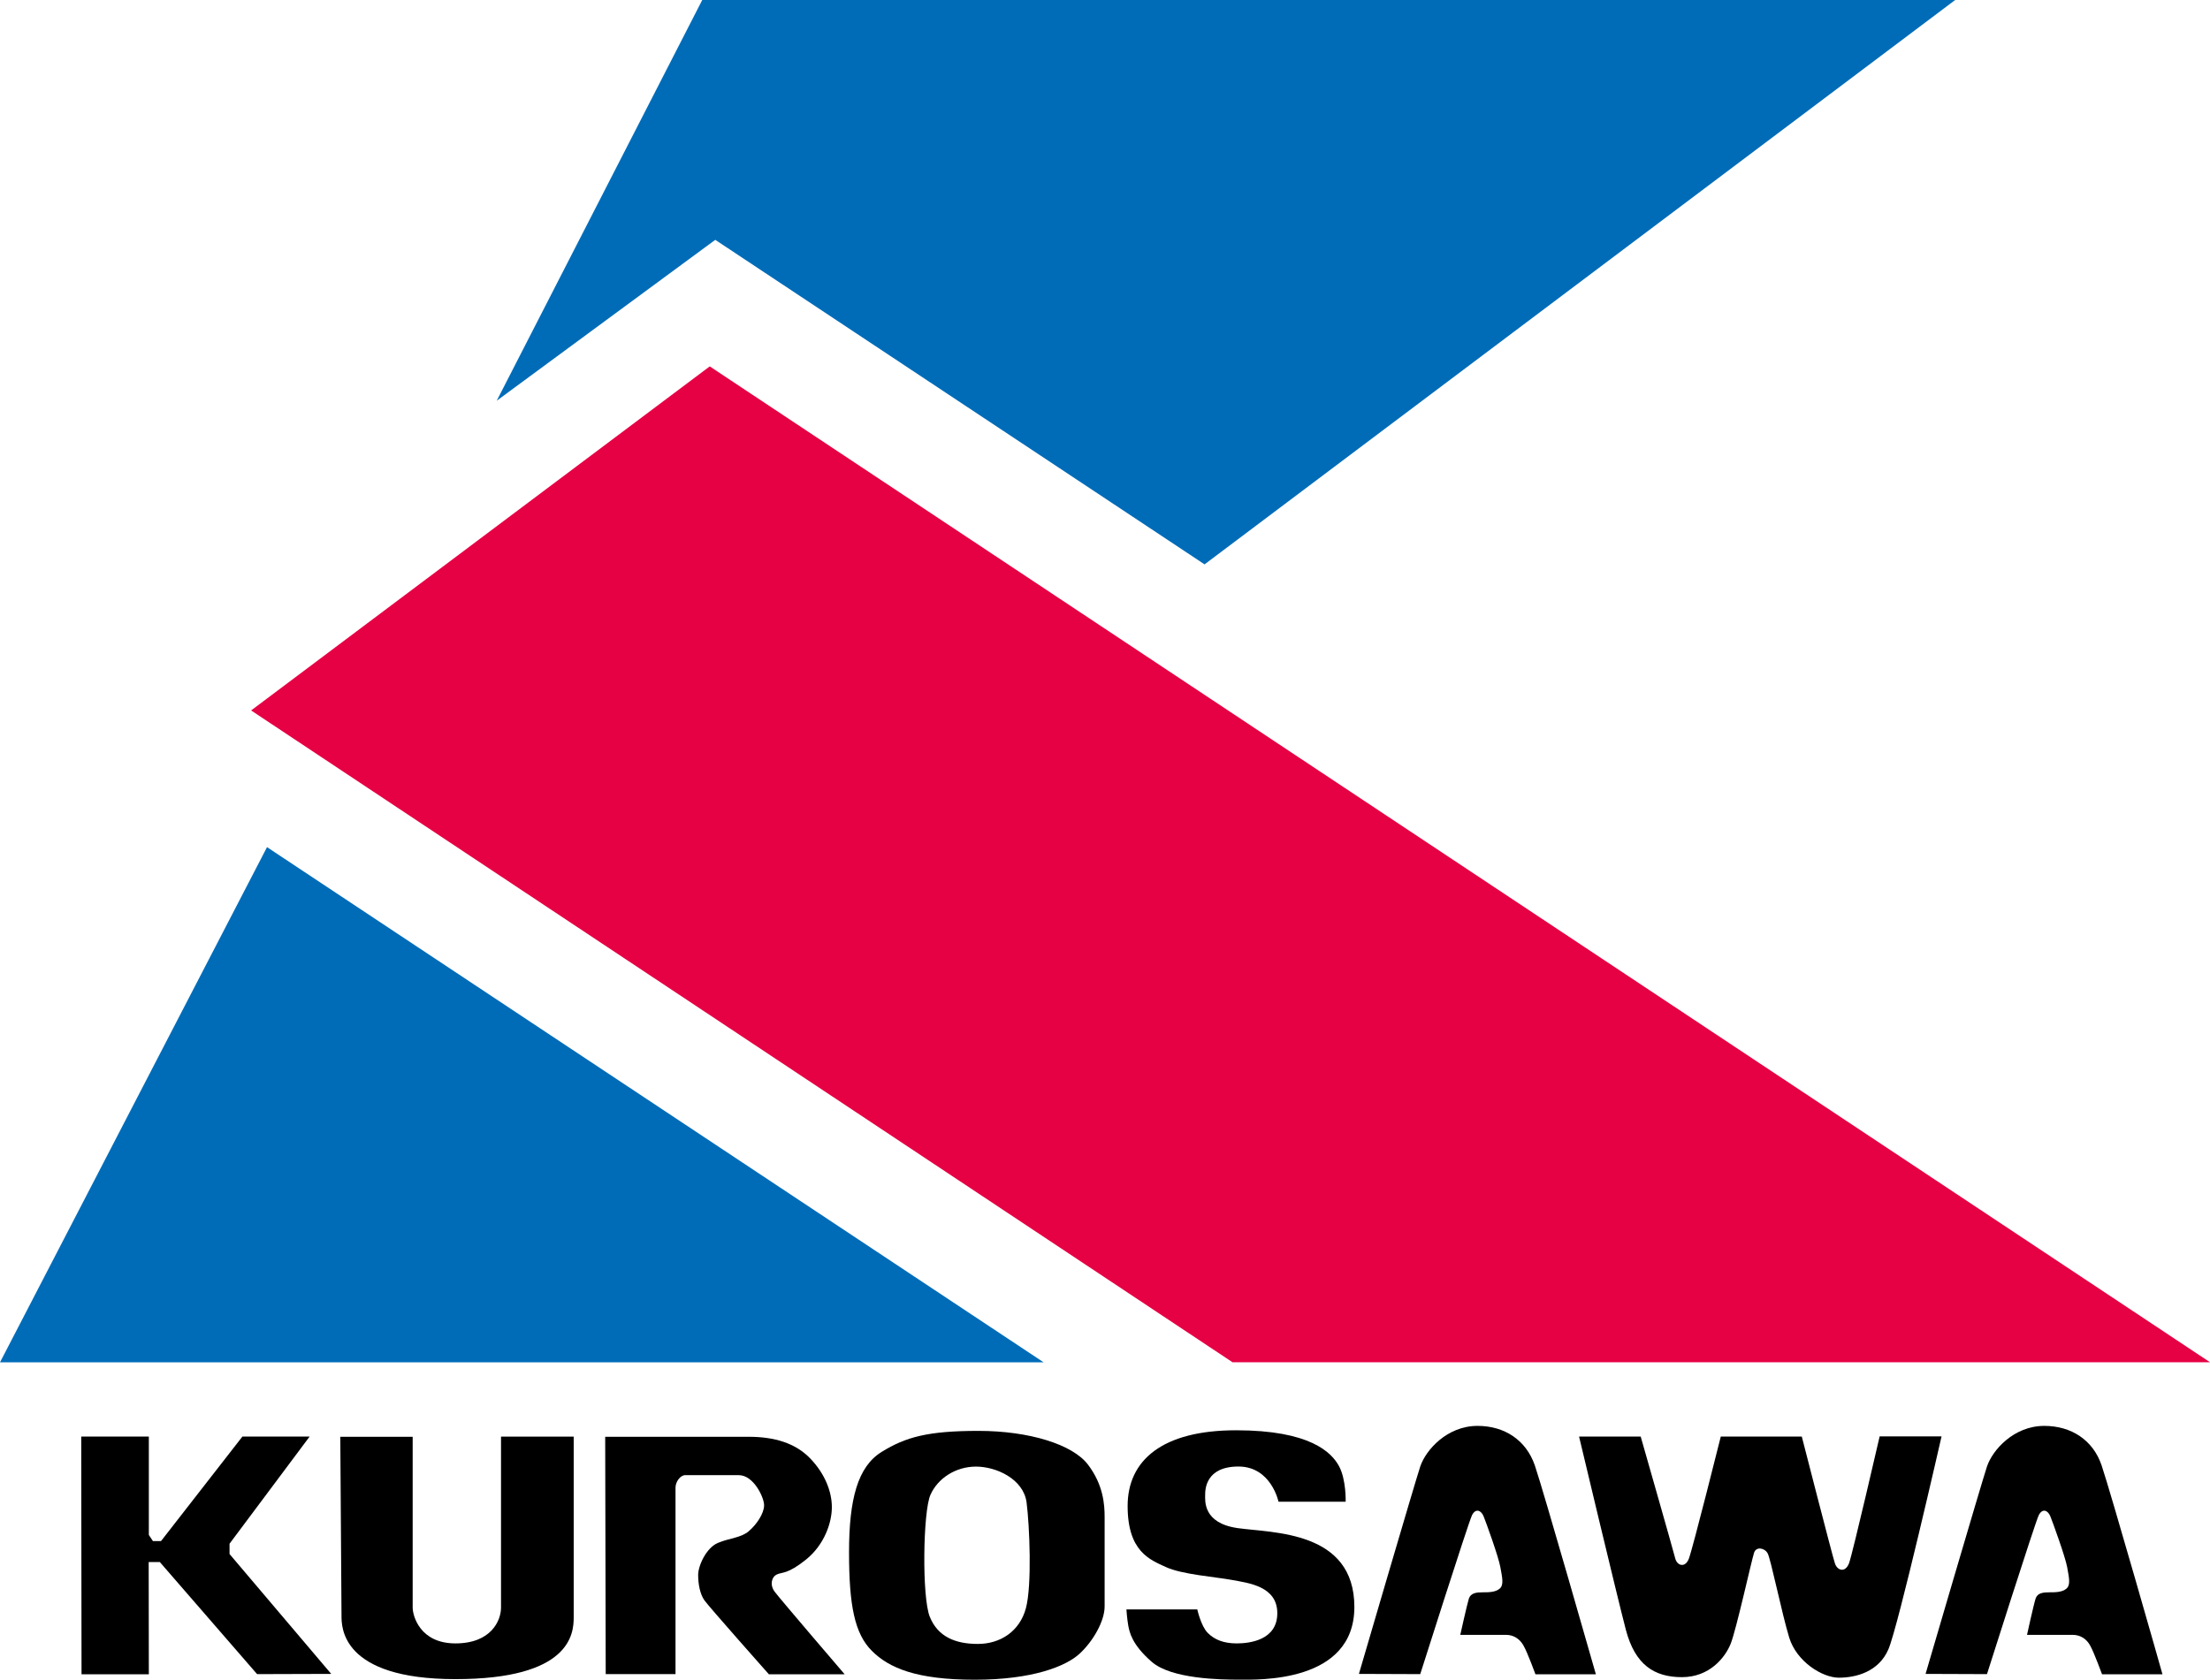 <svg xmlns="http://www.w3.org/2000/svg" xml:space="preserve" viewBox="0 0 291.92 221.94" y="0" x="0" id="レイヤー_1" version="1.1"><style id="style59" type="text/css">.st0,.st1{fill-rule:evenodd;clip-rule:evenodd}.st1{fill:#006cb8}</style><g id="g87"><g id="g77"><path id="polygon61" class="st0" d="M30.32 203.97l10.58-14.16h-8.88l-10.75 13.81H20.2l-.54-.81v-13h-8.93l.04 31.41h8.89l-.02-14.83h1.47l12.85 14.81 9.79-.03-13.43-15.84z"/><path id="path63" d="M66.18 212.41c0 1.71-1.3 4.73-6.02 4.73-4.71 0-5.65-3.67-5.65-4.73v-22.57h-9.56s.16 22.16.16 23.63c0 1.46-.09 8.39 15.05 8.39s15.62-5.95 15.62-8.14v-23.9h-9.6v22.59z" class="st0"/><path id="path65" d="M102.64 208.02c.73-.33 1.38 0 3.82-1.95 2.44-1.96 3.42-4.89 3.42-6.93 0-2.03-.89-4.39-2.85-6.43-1.95-2.03-4.72-2.87-8.14-2.87H79.94l.07 31.36h9.22v-24.66c0-.73.62-1.63 1.28-1.63h7.08c1.95 0 3.34 2.93 3.34 3.98 0 1.06-.97 2.53-2.03 3.43-1.06.89-2.52.89-4.07 1.54-1.54.65-2.61 3.01-2.61 4.23 0 1.23.25 2.53.82 3.35.57.82 8.52 9.78 8.52 9.78h10.01s-8.6-10.03-9.25-10.92c-.66-.9-.41-1.95.32-2.28z" class="st0"/><path id="path67" d="M129.25 189.06c-6.68 0-9.61.81-12.78 2.77-3.18 1.95-4.32 6.27-4.32 13.27s.73 10.74 3.01 13.02c2.27 2.28 5.93 3.82 13.59 3.82 7.65 0 12.04-1.78 13.83-3.42 1.79-1.63 3.33-4.31 3.33-6.26v-11.81c0-1.62-.15-4.23-2.19-6.92-2.02-2.69-7.8-4.47-14.47-4.47zm6.26 23.44c-.81 3.01-3.33 4.71-6.35 4.71-3.01 0-5.29-.98-6.34-3.58-1.06-2.6-.9-13.91.08-16.11.97-2.2 3.34-3.74 6.02-3.74 2.68 0 6.26 1.63 6.68 4.72.4 3.08.73 10.98-.09 14z" class="st0"/><path id="path69" d="M163.51 201.91c-4.64-.65-4.32-3.65-4.32-4.4 0-.73.08-3.74 4.4-3.74s5.29 4.65 5.29 4.65h8.87s.09-2.93-.89-4.72c-.98-1.8-3.82-4.72-13.58-4.72-9.77 0-14.33 3.98-14.33 10 0 6.03 2.94 7.1 5.05 8.07 2.11.98 6.51 1.3 8.7 1.7 2.2.41 6.02.82 6.02 4.4 0 3.57-3.66 3.99-5.37 3.99s-2.93-.49-3.82-1.39c-.89-.89-1.38-3.1-1.38-3.1h-9.36s.08 1.23.24 2.12c.17.9.49 2.53 3.1 4.8 2.6 2.28 9.11 2.36 11.55 2.36 2.44 0 15.22.49 15.22-9.61-.01-10.08-10.76-9.76-15.39-10.41z" class="st0"/><path id="path71" d="M195.17 188.4c-4.02 0-6.84 3.18-7.57 5.37-.73 2.2-8.1 27.4-8.1 27.4l8.1.03s6.35-20.01 6.84-21c.48-.96 1.22-.65 1.54.17.33.82 1.95 5.29 2.2 6.68.25 1.38.49 2.35-.08 2.85-.57.49-1.46.49-2.27.49-.82 0-1.54.09-1.8.81-.24.74-1.14 4.81-1.14 4.81h6.02c1.06 0 1.87.56 2.36 1.47.5.88 1.55 3.74 1.55 3.74h7.98s-6.92-24.24-8.06-27.59c-1.15-3.35-4-5.23-7.57-5.23z" class="st0"/><path id="path73" d="M248.28 189.81s-3.56 15.44-4.04 16.74c-.5 1.3-1.56.98-1.87 0-.33-.98-4.37-16.74-4.37-16.74h-10.7s-3.74 14.95-4.23 16.17c-.49 1.22-1.55.9-1.79-.08s-4.56-16.09-4.56-16.09h-8.14s4.97 20.89 6.18 25.53c1.22 4.63 3.75 6.26 7.41 6.26s5.71-2.61 6.43-4.4c.73-1.79 2.75-10.99 3.1-12.05.27-.83 1.38-.65 1.79.09.41.73 1.88 7.97 2.85 11.14.98 3.17 4.36 5.29 6.56 5.29 2.21 0 5.24-.74 6.54-3.75 1.3-3.01 7.02-28.13 7.02-28.13h-8.18z" class="st0"/><path id="path75" d="M277.6 193.61c-1.13-3.33-3.99-5.21-7.57-5.21-4.02 0-6.84 3.18-7.57 5.37-.73 2.2-8.11 27.4-8.11 27.4l8.11.03s6.35-20.01 6.84-21c.49-.96 1.22-.65 1.54.17.33.82 1.95 5.29 2.21 6.68.24 1.38.49 2.35-.09 2.85-.57.49-1.47.49-2.28.49-.81 0-1.55.09-1.79.81-.25.74-1.14 4.81-1.14 4.81h6.02c1.05 0 1.88.56 2.35 1.47.49.88 1.54 3.74 1.54 3.74h7.98c.01-.02-6.9-24.26-8.04-27.61z" class="st0"/></g><g id="g85"><path id="path79" d="M65.61 52.95L92.76 0h165.5l-99.15 74.57-64.63-42.88-28.87 21.26z" class="st1"/><path id="path81" d="M33.17 93.87l60.58-45.46 198.17 131.58H162.8L33.17 93.87z" fill-rule="evenodd" clip-rule="evenodd" fill="#e60044"/><path id="path83" d="M35.27 111.93L137.85 180H0l35.27-68.07z" class="st1"/></g></g></svg>